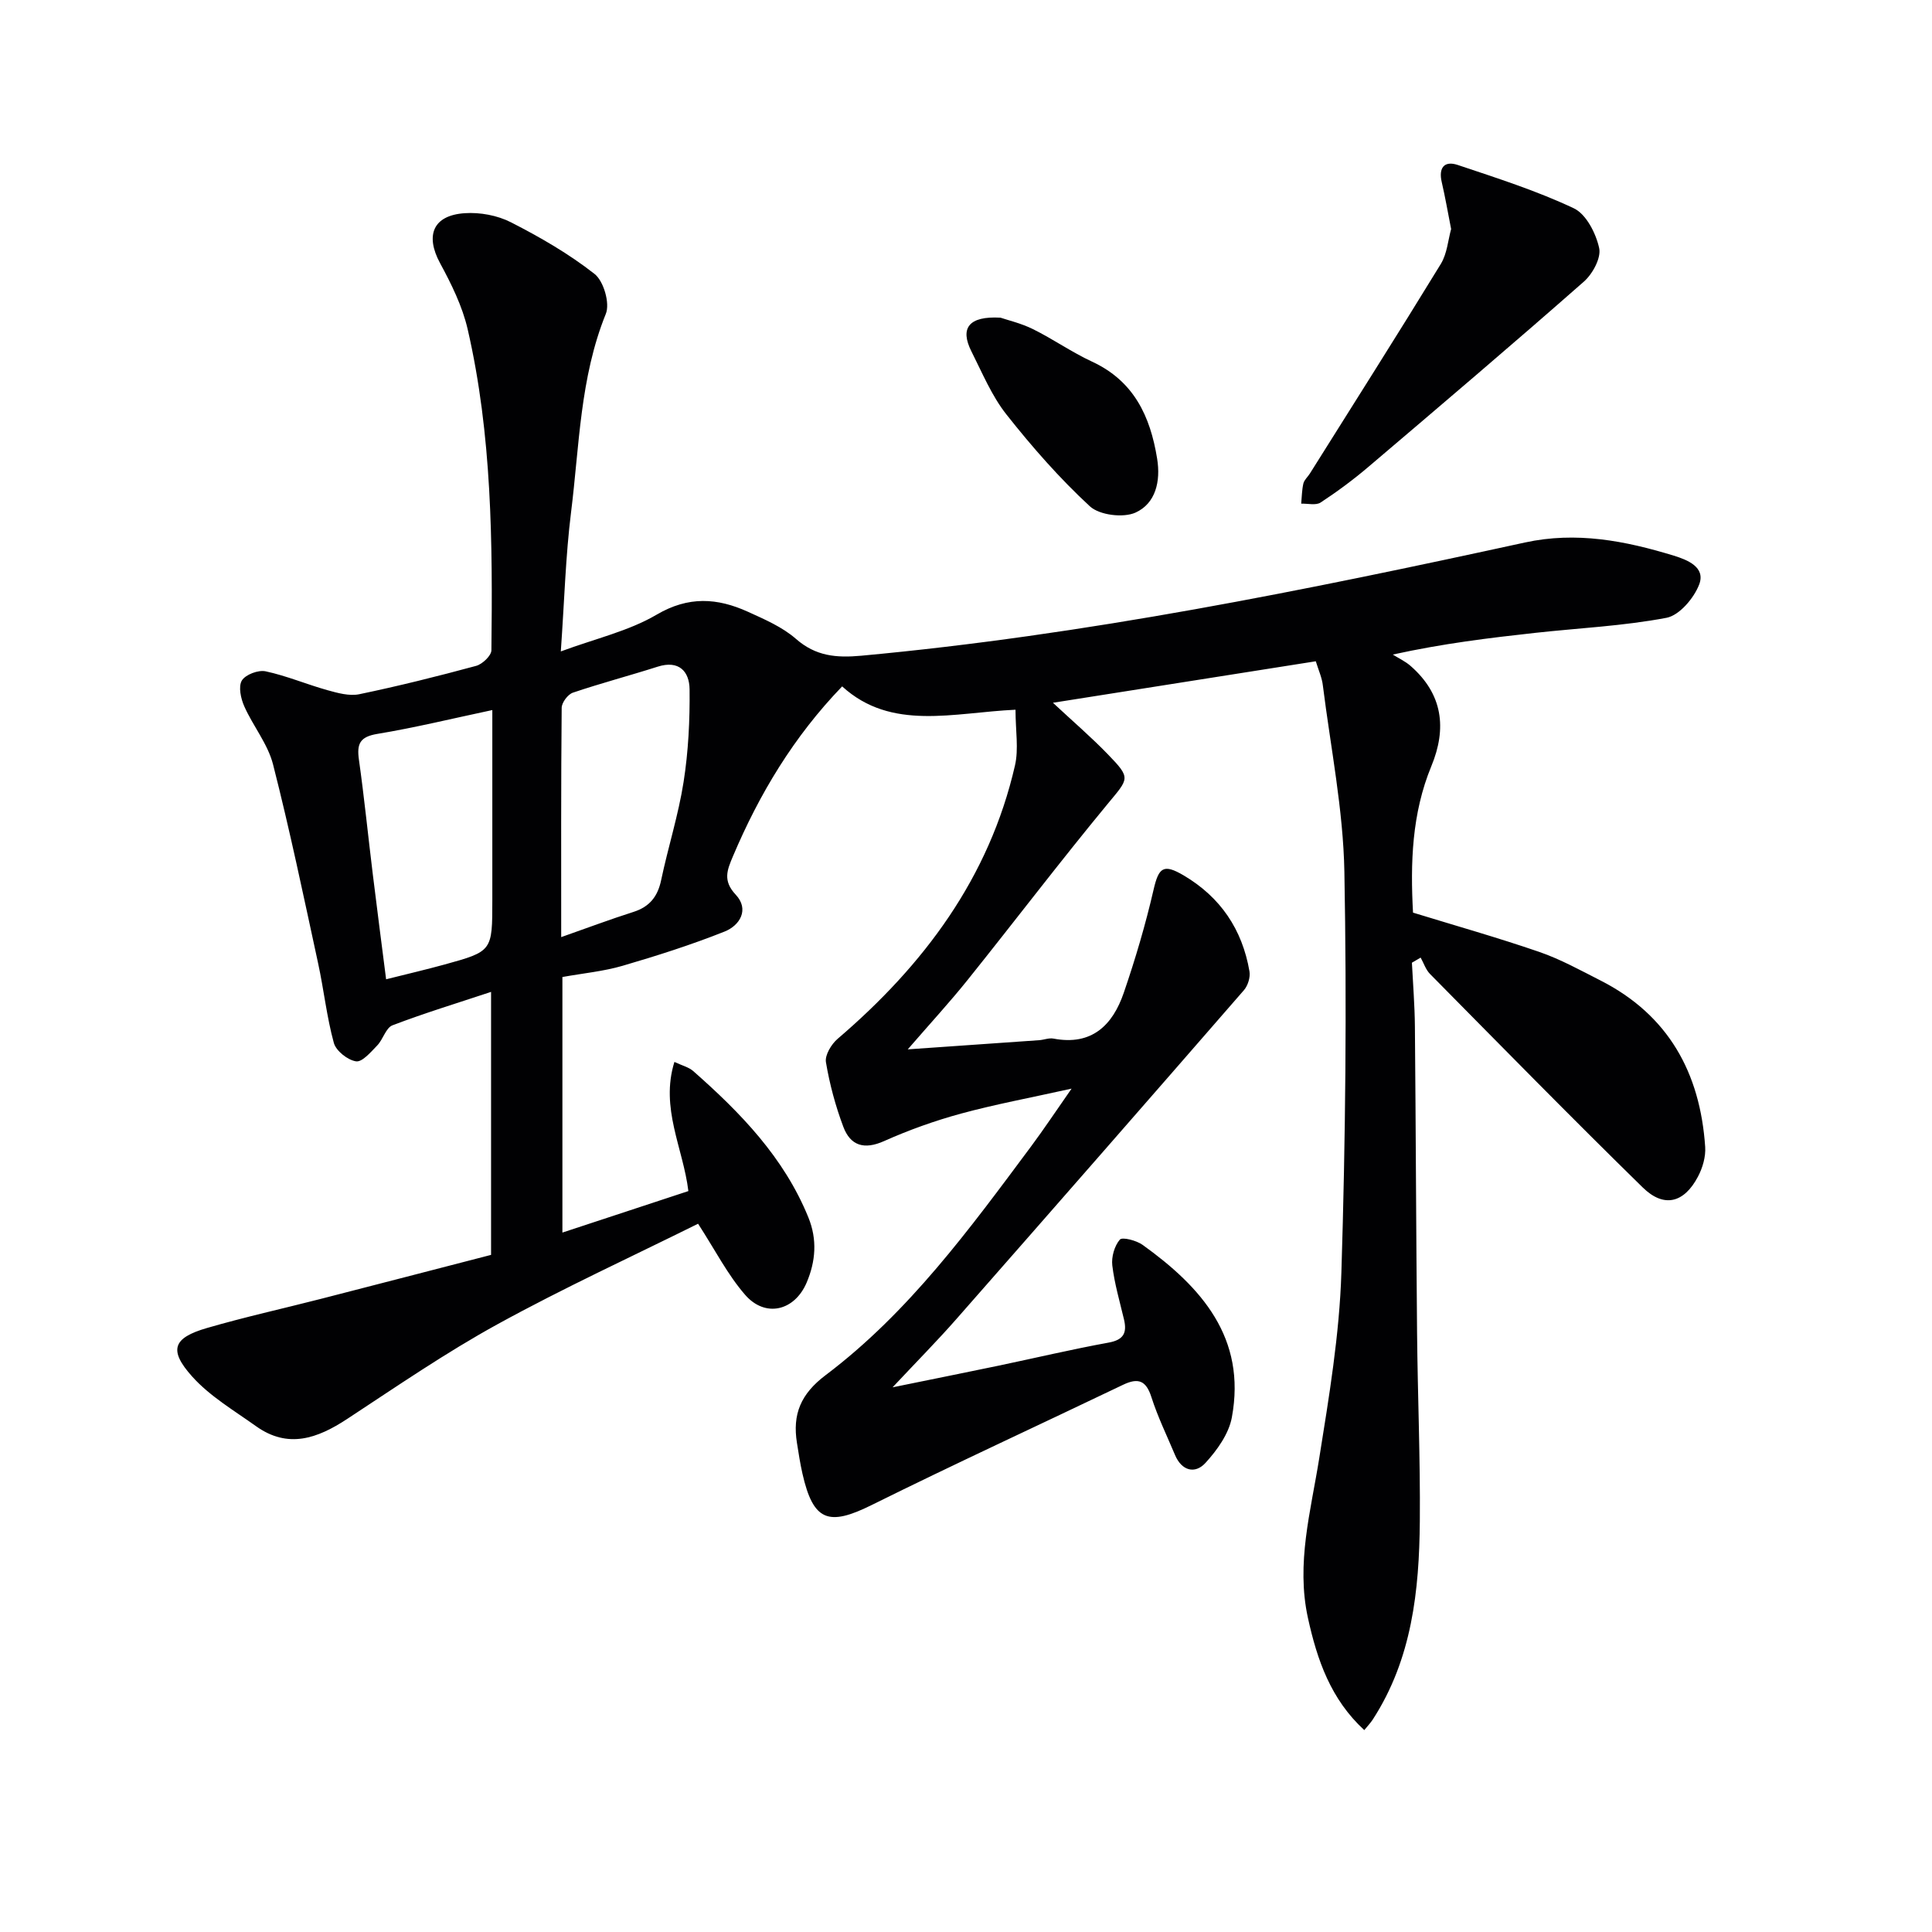 <svg enable-background="new 0 0 400 400" viewBox="0 0 400 400" xmlns="http://www.w3.org/2000/svg"><g fill="#010103"><path d="m272.42 136.91c-18.06 2.85-35.88 5.66-54.42 8.59 4.05 3.78 7.89 7.07 11.39 10.69 4.84 5 4.33 4.93-.12 10.32-9.85 11.93-19.22 24.26-28.9 36.33-3.7 4.62-7.72 8.98-12.43 14.42 9.8-.68 18.51-1.28 27.21-1.9.99-.07 2.03-.51 2.96-.33 7.94 1.51 12.26-2.78 14.56-9.5 2.4-7 4.51-14.14 6.17-21.35 1.06-4.59 2.04-5.4 6.22-2.94 7.63 4.5 12.14 11.2 13.63 19.87.21 1.22-.33 2.96-1.16 3.91-19.77 22.73-39.6 45.41-59.49 68.04-3.93 4.48-8.13 8.72-13.24 14.17 8.17-1.67 15.01-3.04 21.83-4.46 7.64-1.6 15.23-3.4 22.9-4.8 3.13-.57 3.83-2.03 3.18-4.8-.88-3.71-1.97-7.41-2.42-11.17-.21-1.76.44-4.04 1.56-5.35.51-.59 3.44.17 4.72 1.09 12.19 8.76 21.52 19.26 18.47 35.73-.63 3.4-3.06 6.79-5.48 9.43-2.14 2.33-4.9 1.63-6.28-1.65-1.67-3.98-3.58-7.89-4.89-11.98-1.1-3.45-2.72-4.07-5.86-2.57-17.36 8.32-34.86 16.37-52.1 24.92-8.91 4.42-12.06 3.31-14.29-6.51-.48-2.1-.8-4.24-1.14-6.37-.95-5.92.76-10.13 5.95-14.04 17.22-12.99 29.83-30.29 42.57-47.41 2.55-3.43 4.92-7 8.34-11.9-8.61 1.91-15.83 3.25-22.9 5.17-5.43 1.48-10.79 3.4-15.92 5.69-4.13 1.85-6.97.95-8.44-2.96-1.62-4.31-2.84-8.84-3.6-13.38-.24-1.46 1.12-3.72 2.42-4.83 17.84-15.26 31.38-33.32 36.72-56.6.79-3.43.11-7.2.11-11.54-12.84.59-25.69 4.48-35.89-4.83-10.02 10.39-17.14 22.25-22.61 35.17-1.2 2.84-2.15 5.05.57 7.95 2.86 3.04.89 6.38-2.33 7.65-6.89 2.74-13.98 5-21.1 7.08-3.95 1.15-8.13 1.54-12.45 2.32v52.91c8.77-2.89 17.32-5.71 26.08-8.59-1.07-8.88-5.87-17.17-2.89-26.74 1.64.77 2.98 1.09 3.89 1.89 9.8 8.63 18.79 17.88 23.84 30.29 1.89 4.64 1.5 9.12-.34 13.48-2.51 5.92-8.58 7.35-12.74 2.57-3.64-4.18-6.22-9.29-9.75-14.73-13.59 6.75-27.8 13.27-41.47 20.78-10.75 5.9-20.92 12.9-31.2 19.65-6.14 4.03-12.22 6.22-18.85 1.49-4.55-3.25-9.55-6.19-13.22-10.28-4.94-5.51-3.97-8.01 3.06-10.05 7.8-2.27 15.74-4.02 23.61-6.04 11.7-3 23.4-6.05 35.21-9.1 0-18.16 0-35.95 0-54.45-7.01 2.33-13.8 4.39-20.41 6.92-1.37.52-1.94 2.9-3.15 4.16-1.31 1.35-3.11 3.49-4.39 3.3-1.74-.26-4.14-2.16-4.6-3.81-1.48-5.39-2.07-11.02-3.26-16.5-2.98-13.75-5.85-27.54-9.33-41.17-1.08-4.23-4.13-7.92-5.95-12.01-.72-1.61-1.26-4.09-.51-5.35.75-1.24 3.41-2.24 4.93-1.91 4.34.93 8.49 2.7 12.78 3.9 2.13.59 4.55 1.27 6.61.84 8.12-1.69 16.18-3.7 24.19-5.87 1.29-.35 3.14-2.1 3.16-3.22.26-22.3.12-44.62-4.92-66.5-1.1-4.75-3.37-9.34-5.71-13.66-3.1-5.73-1.49-9.89 5.09-10.34 3.17-.22 6.79.45 9.6 1.89 6.03 3.08 11.99 6.52 17.3 10.69 1.88 1.48 3.22 6.08 2.33 8.26-5.36 13.24-5.47 27.3-7.2 41.09-1.13 9.03-1.37 18.18-2.12 28.8 7.18-2.66 14.05-4.21 19.84-7.61 6.6-3.88 12.56-3.47 18.88-.61 3.47 1.58 7.15 3.16 9.96 5.62 4.11 3.6 8.37 3.96 13.52 3.49 46.41-4.28 91.96-13.54 137.4-23.44 10.62-2.32 20.77-.36 30.82 2.72 2.8.86 6.64 2.37 5.27 5.96-1.08 2.84-4.1 6.4-6.77 6.91-8.95 1.7-18.13 2.12-27.21 3.12-9.51 1.05-19 2.19-29.46 4.49 1.23.77 2.6 1.4 3.68 2.35 6.66 5.82 7.56 12.88 4.3 20.77-4.04 9.79-4.35 20.02-3.79 30.31 8.86 2.72 17.59 5.19 26.16 8.14 4.37 1.51 8.49 3.79 12.64 5.9 14.08 7.15 20.65 19.13 21.69 34.46.14 2.03-.53 4.34-1.5 6.17-2.88 5.46-7.05 6.52-11.42 2.24-14.87-14.55-29.43-29.41-44.05-44.21-.89-.9-1.3-2.25-1.94-3.39-.6.35-1.21.71-1.81 1.06.22 4.39.58 8.78.62 13.18.19 21.16.25 42.32.45 63.48.12 12.98.68 25.96.57 38.94-.12 14.38-1.62 28.56-9.75 41.1-.44.68-1.02 1.28-1.75 2.18-6.94-6.38-9.76-14.52-11.67-23.24-2.47-11.29.59-22.05 2.34-33.03 2.04-12.76 4.19-25.63 4.59-38.5.86-27.63 1.13-55.3.62-82.93-.24-12.87-2.84-25.69-4.45-38.53-.17-1.62-.88-3.15-1.47-5.06zm-170.49 10.1c-8.3 1.76-16.02 3.65-23.83 4.94-3.6.6-4.25 2.06-3.79 5.32 1.11 7.88 1.9 15.81 2.87 23.71.88 7.2 1.82 14.39 2.76 21.77 4.43-1.11 8.29-2.01 12.11-3.06 9.89-2.73 9.88-2.76 9.88-13.35 0-12.96 0-25.92 0-39.33zm14.26 47.01c5.37-1.89 10.13-3.68 14.97-5.22 3.35-1.07 5.02-3.2 5.73-6.61 1.43-6.79 3.57-13.46 4.64-20.3.99-6.31 1.31-12.79 1.24-19.18-.04-3.66-2.17-6.1-6.61-4.68-5.83 1.86-11.76 3.42-17.55 5.38-1.04.35-2.31 2.05-2.32 3.13-.15 15.59-.1 31.18-.1 47.48z"/><path d="m300.44 47.42c-.7-3.56-1.23-6.65-1.94-9.7-.7-2.97.51-4.5 3.3-3.57 8.11 2.72 16.32 5.33 24.03 8.97 2.57 1.21 4.59 5.18 5.26 8.24.45 2.03-1.36 5.36-3.17 6.95-14.71 12.94-29.64 25.63-44.57 38.32-3.14 2.67-6.48 5.15-9.93 7.41-.97.64-2.66.19-4.02.24.13-1.4.14-2.83.45-4.18.18-.75.91-1.36 1.34-2.05 9.07-14.45 18.21-28.85 27.12-43.41 1.31-2.15 1.5-4.98 2.13-7.22z"/><path d="m207.14 65.77c1.45.5 4.23 1.14 6.72 2.37 4.17 2.06 8.02 4.78 12.23 6.73 8.66 4.01 12.06 11.29 13.48 20.08.77 4.73-.32 9.28-4.46 11.17-2.53 1.15-7.47.54-9.46-1.29-6.28-5.8-11.98-12.31-17.29-19.03-3.04-3.85-4.99-8.6-7.24-13.05-2.4-4.77-.62-7.35 6.02-6.98z"/></g></svg>
